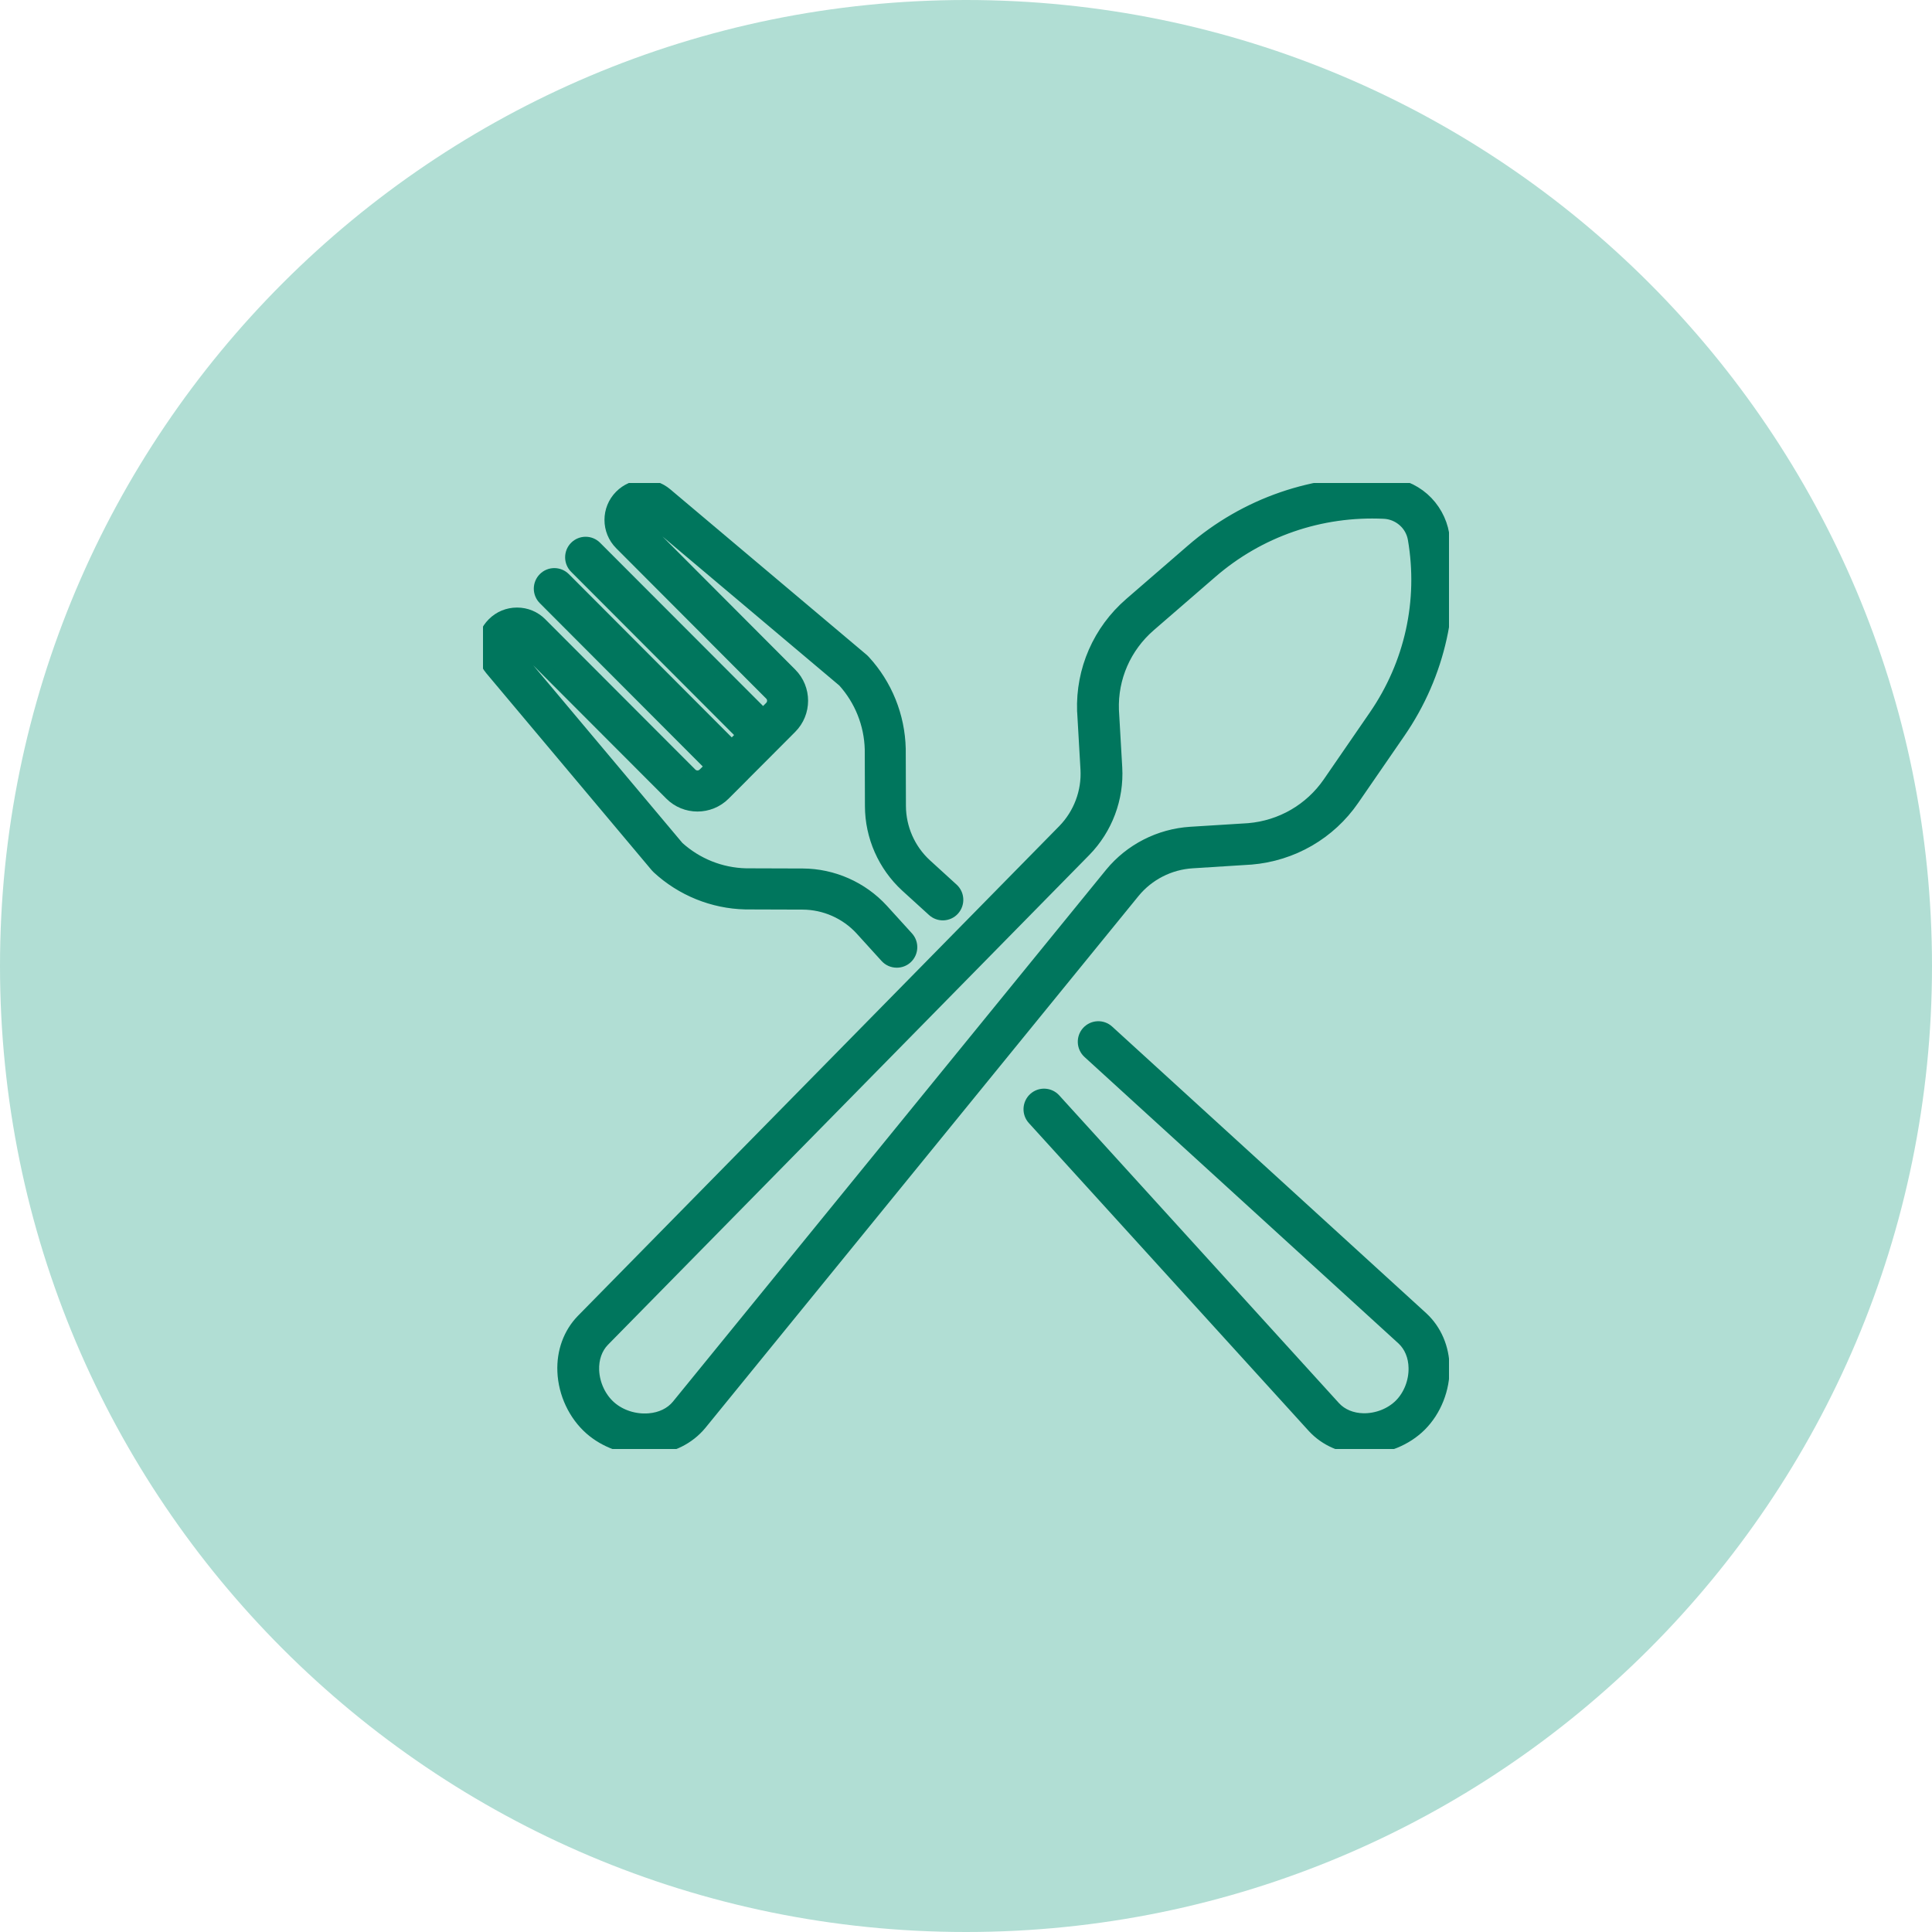 <svg width="32" height="32" viewBox="0 0 32 32" fill="none" xmlns="http://www.w3.org/2000/svg">
<path d="M0 16C0 7.163 7.163 0 16 0C24.837 0 32 7.163 32 16C32 24.837 24.837 32 16 32C7.163 32 0 24.837 0 16Z" fill="#B1DED4"/>
<g clip-path="url(#clip0_8005_18449)">
<path d="M19.749 14.282L20.715 14.221C20.716 14.221 20.718 14.221 20.72 14.221C21.408 14.163 22.026 13.806 22.415 13.24L23.179 12.131C23.844 11.165 24.101 9.998 23.904 8.846C23.865 8.619 23.748 8.411 23.575 8.258C23.401 8.106 23.178 8.016 22.947 8.005C21.767 7.949 20.629 8.343 19.741 9.112L18.72 9.996C18.2 10.446 17.916 11.097 17.94 11.78C17.94 11.782 17.94 11.784 17.941 11.785L17.996 12.742C18.017 13.115 17.879 13.483 17.617 13.752L9.642 21.866C9.429 22.086 9.318 22.389 9.332 22.717C9.347 23.079 9.514 23.435 9.78 23.669C10.021 23.88 10.351 24 10.682 24C10.717 24 10.753 23.999 10.788 23.996C11.119 23.97 11.409 23.825 11.606 23.587L18.782 14.775C19.02 14.485 19.372 14.305 19.749 14.282ZM18.399 14.468L11.223 23.279C11.114 23.412 10.945 23.494 10.749 23.509C10.515 23.528 10.275 23.451 10.107 23.303C9.94 23.156 9.834 22.93 9.824 22.698C9.816 22.503 9.878 22.327 9.997 22.205L17.971 14.091C18.329 13.725 18.517 13.223 18.488 12.715L18.433 11.76C18.414 11.225 18.637 10.716 19.044 10.363L20.065 9.479C20.857 8.793 21.872 8.443 22.924 8.493C23.043 8.498 23.158 8.545 23.248 8.624C23.338 8.702 23.398 8.81 23.418 8.927C23.594 9.955 23.364 10.995 22.772 11.856L22.008 12.966C21.703 13.408 21.22 13.688 20.681 13.734L19.718 13.794C19.204 13.827 18.724 14.072 18.399 14.468Z" fill="#00765D" stroke="#00765D" stroke-width="0.2"/>
<path d="M23.557 21.826L18.353 17.077C18.255 16.988 18.104 16.995 18.014 17.093C17.925 17.191 17.932 17.343 18.03 17.433L23.233 22.18C23.356 22.295 23.427 22.464 23.43 22.656C23.435 22.884 23.345 23.113 23.191 23.268C23.037 23.422 22.809 23.512 22.58 23.508C22.389 23.504 22.22 23.433 22.107 23.311L17.47 18.21C17.381 18.112 17.229 18.105 17.131 18.194C17.033 18.284 17.026 18.436 17.115 18.534L21.753 23.636C21.957 23.857 22.248 23.982 22.571 23.988C22.579 23.988 22.588 23.988 22.596 23.988C22.944 23.988 23.291 23.847 23.53 23.608C23.775 23.362 23.917 23.003 23.91 22.647C23.904 22.323 23.779 22.032 23.557 21.826Z" fill="#00765D" stroke="#00765D" stroke-width="0.2"/>
<path d="M10.894 14.374C11.291 14.741 11.807 14.95 12.346 14.963C12.348 14.963 12.35 14.963 12.351 14.963L13.293 14.966C13.66 14.967 14.013 15.123 14.261 15.393L14.676 15.85C14.723 15.902 14.788 15.928 14.853 15.928C14.911 15.928 14.969 15.908 15.015 15.866C15.113 15.776 15.12 15.624 15.03 15.526L14.615 15.069C14.277 14.7 13.795 14.487 13.295 14.485L12.355 14.482C11.938 14.472 11.539 14.312 11.23 14.031L8.5 10.78C8.472 10.746 8.474 10.698 8.505 10.668C8.526 10.646 8.551 10.643 8.564 10.643C8.576 10.643 8.601 10.646 8.622 10.668L11.107 13.157C11.352 13.403 11.752 13.403 11.998 13.157L12.29 12.865V12.864L12.808 12.345C12.808 12.345 12.808 12.345 12.808 12.345L12.808 12.345L13.1 12.052C13.346 11.806 13.346 11.406 13.1 11.16L10.616 8.67C10.583 8.638 10.583 8.585 10.616 8.553C10.646 8.522 10.694 8.52 10.727 8.548L13.972 11.283C14.252 11.593 14.412 11.993 14.423 12.411L14.426 13.352C14.427 13.854 14.64 14.336 15.009 14.676L15.454 15.081C15.552 15.171 15.704 15.164 15.793 15.066C15.882 14.967 15.875 14.815 15.777 14.726L15.333 14.321C15.062 14.072 14.907 13.718 14.905 13.351L14.902 12.407C14.902 12.405 14.902 12.403 14.902 12.402C14.889 11.861 14.681 11.344 14.315 10.947C14.308 10.939 14.301 10.932 14.293 10.925L11.036 8.18C10.811 7.991 10.485 8.005 10.277 8.213C10.057 8.433 10.057 8.79 10.277 9.01L12.761 11.5C12.82 11.558 12.82 11.654 12.761 11.713L12.639 11.835L9.869 9.061C9.776 8.967 9.624 8.967 9.53 9.061C9.437 9.155 9.437 9.307 9.53 9.4L12.3 12.175L12.12 12.355L9.351 9.58C9.257 9.486 9.105 9.486 9.012 9.58C8.918 9.674 8.918 9.826 9.012 9.92L11.781 12.695L11.659 12.817C11.6 12.876 11.505 12.876 11.446 12.817L8.961 10.328C8.855 10.221 8.714 10.163 8.564 10.163C8.413 10.163 8.272 10.221 8.166 10.328C7.958 10.536 7.944 10.864 8.133 11.089L10.873 14.352C10.88 14.36 10.887 14.368 10.894 14.374Z" fill="#00765D" stroke="#00765D" stroke-width="0.2"/>
</g>
<defs>
<clipPath id="clip0_8005_18449">
<rect width="16" height="16" fill="white" transform="translate(8 8)"/>
</clipPath>
</defs>
</svg>
